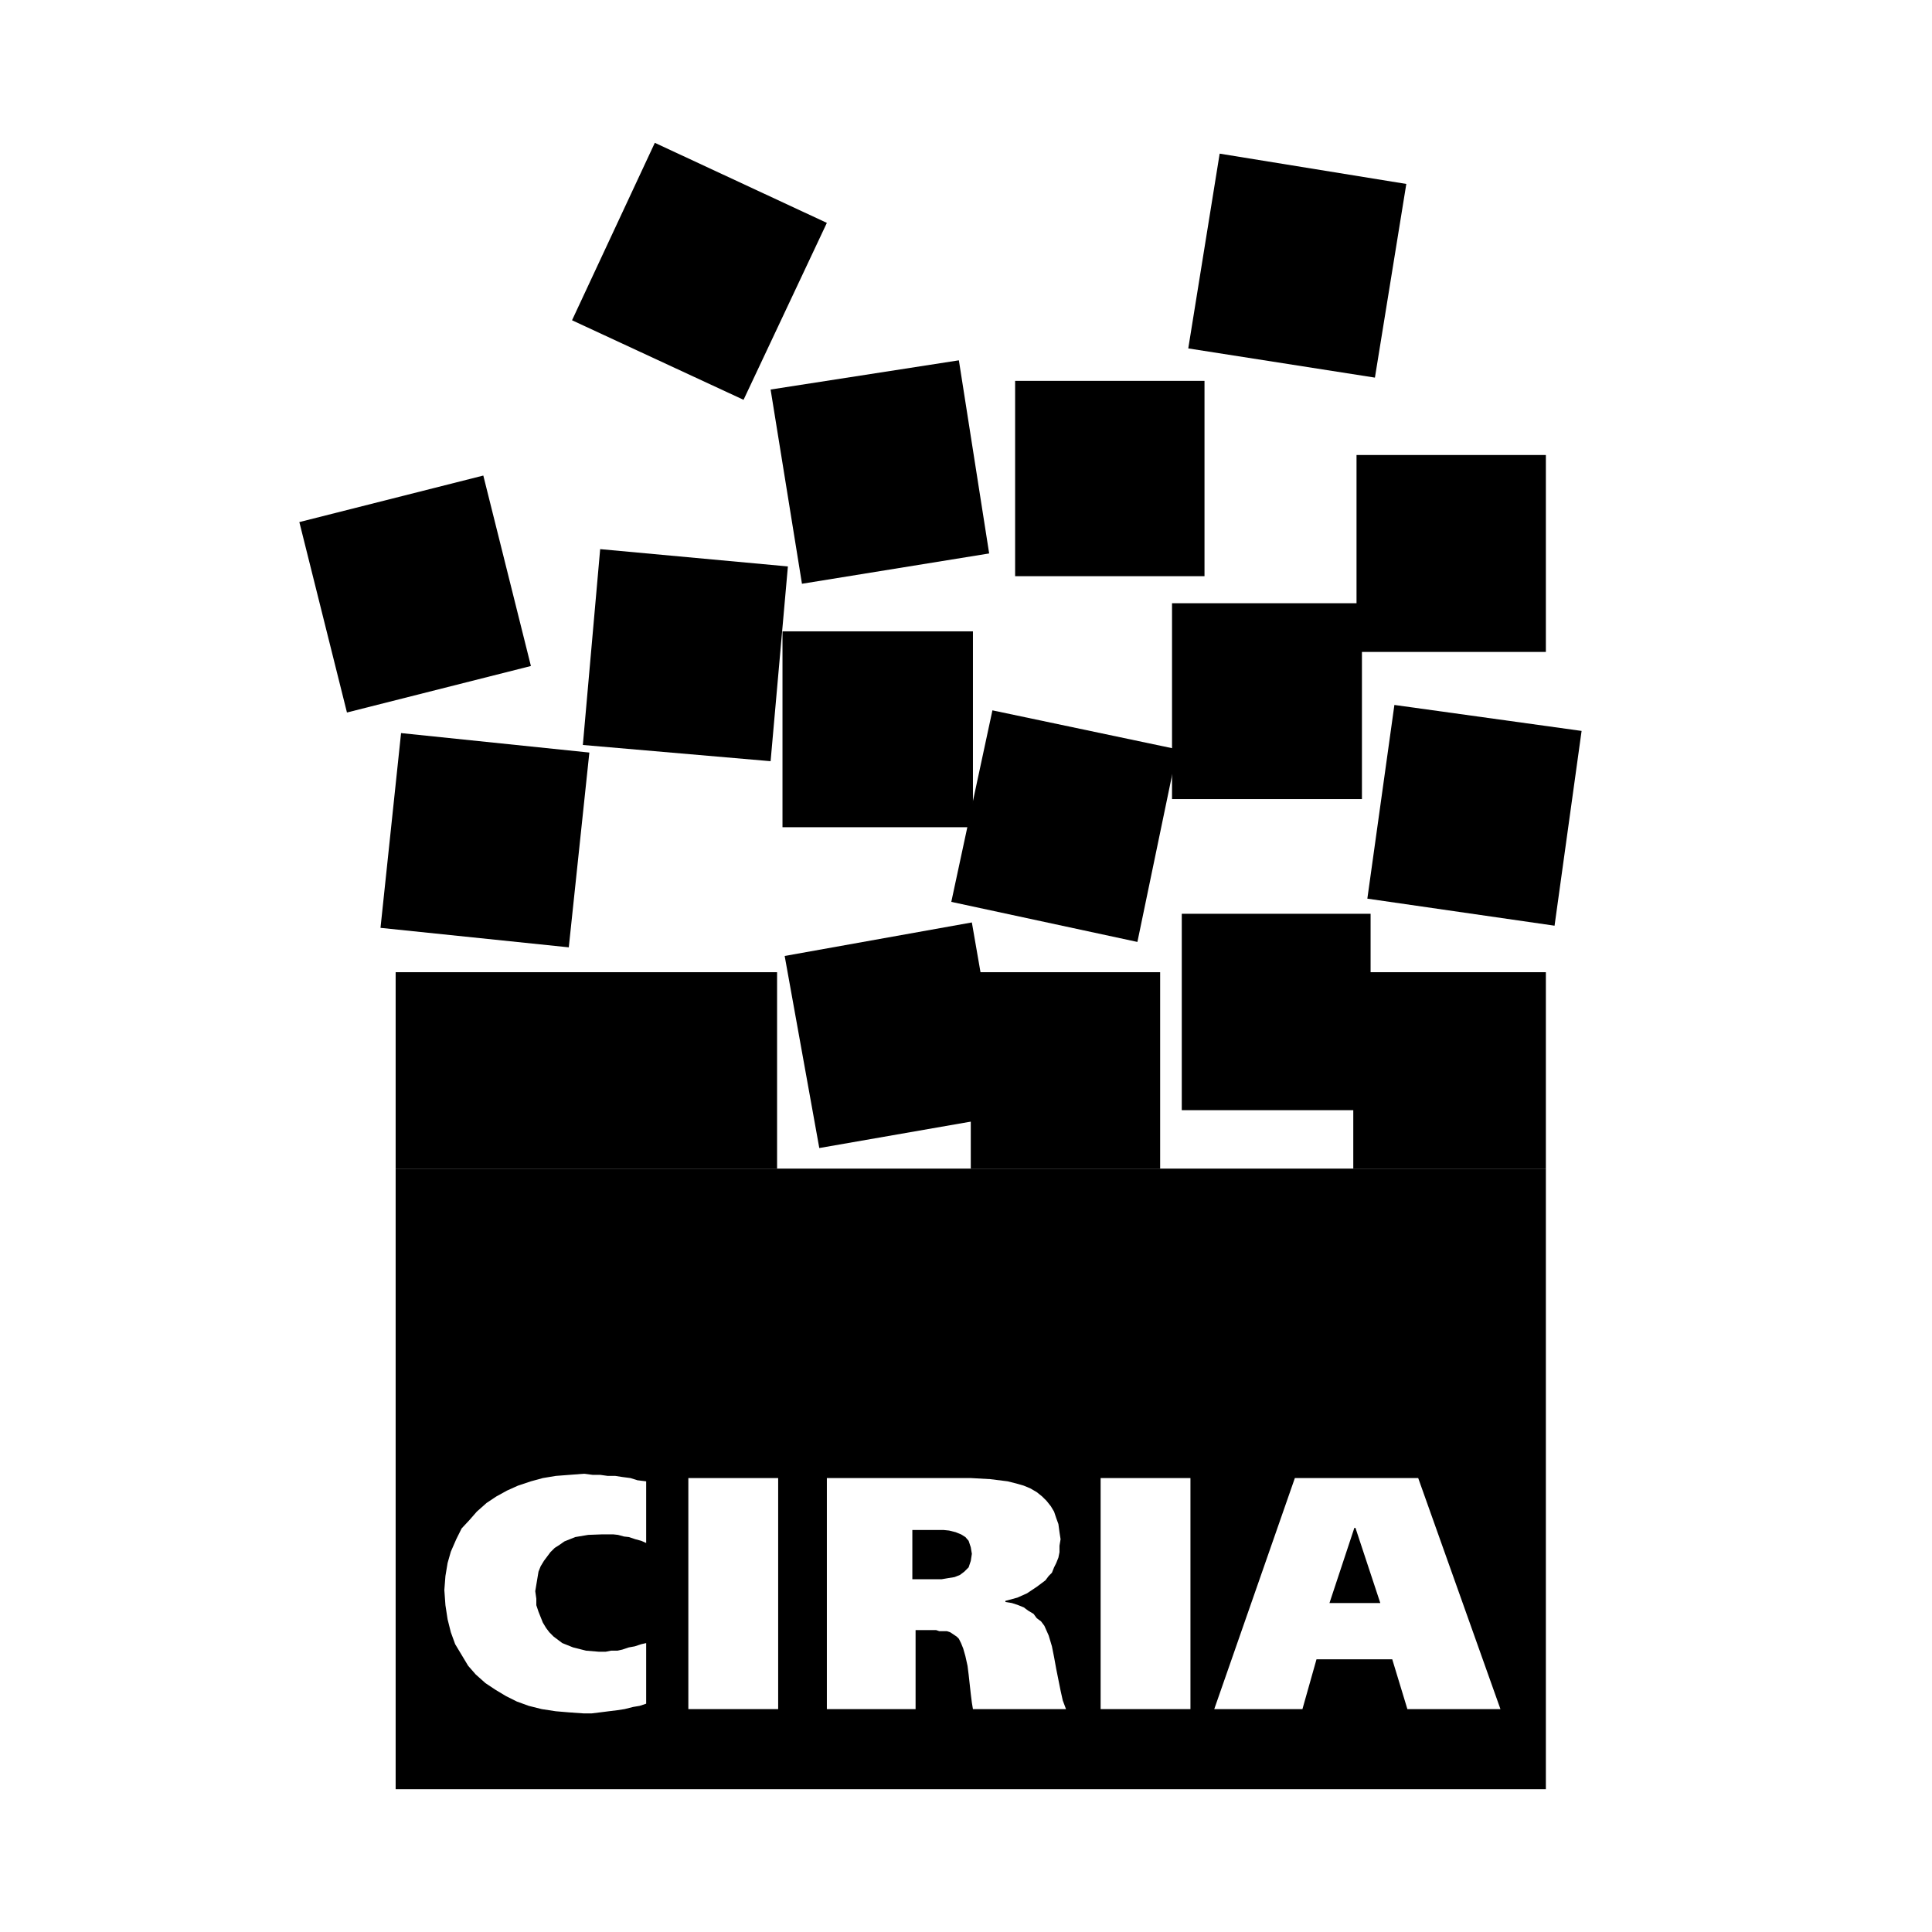 <?xml version="1.0" encoding="utf-8"?>
<!-- Generator: Adobe Illustrator 13.0.0, SVG Export Plug-In . SVG Version: 6.00 Build 14948)  -->
<!DOCTYPE svg PUBLIC "-//W3C//DTD SVG 1.0//EN" "http://www.w3.org/TR/2001/REC-SVG-20010904/DTD/svg10.dtd">
<svg version="1.0" id="Layer_1" xmlns="http://www.w3.org/2000/svg" xmlns:xlink="http://www.w3.org/1999/xlink" x="0px" y="0px"
	 width="192.756px" height="192.756px" viewBox="0 0 192.756 192.756" enable-background="new 0 0 192.756 192.756"
	 xml:space="preserve">
<g>
	<polygon fill-rule="evenodd" clip-rule="evenodd" fill="#FFFFFF" points="0,0 192.756,0 192.756,192.756 0,192.756 0,0 	"/>
	<polygon fill-rule="evenodd" clip-rule="evenodd" points="39.474,116.593 154.232,116.593 154.232,178.507 39.474,178.507 
		39.474,116.593 	"/>
	<polygon fill-rule="evenodd" clip-rule="evenodd" points="39.474,96.997 77.529,96.997 77.529,116.59 39.474,116.59 39.474,96.997 
			"/>
	<polygon fill-rule="evenodd" clip-rule="evenodd" points="96.855,96.997 115.748,96.997 115.748,116.59 96.855,116.59 
		96.855,96.997 	"/>
	<polygon fill-rule="evenodd" clip-rule="evenodd" points="78.287,95.377 96.962,92.032 100.31,111.302 81.741,114.54 
		78.287,95.377 	"/>
	<polygon fill-rule="evenodd" clip-rule="evenodd" points="117.906,91.168 136.744,91.168 136.744,110.762 117.906,110.762 
		117.906,91.168 	"/>
	<polygon fill-rule="evenodd" clip-rule="evenodd" points="135.017,96.997 154.232,96.997 154.232,116.59 135.017,116.59 
		135.017,96.997 	"/>
	<polygon fill-rule="evenodd" clip-rule="evenodd" points="40.014,73.14 58.8,75.083 56.748,94.516 37.963,92.572 40.014,73.14 	"/>
	<polygon fill-rule="evenodd" clip-rule="evenodd" points="59.879,54.787 78.608,56.513 76.883,75.945 58.151,74.326 59.879,54.787 
			"/>
	<polygon fill-rule="evenodd" clip-rule="evenodd" points="78.069,62.99 97.07,62.99 97.07,82.532 78.069,82.532 78.069,62.99 	"/>
	<polygon fill-rule="evenodd" clip-rule="evenodd" points="99.014,70.872 117.473,74.759 113.479,93.977 94.911,89.98 
		99.014,70.872 	"/>
	<polygon fill-rule="evenodd" clip-rule="evenodd" points="116.933,60.185 135.881,60.185 135.881,79.727 116.933,79.727 
		116.933,60.185 	"/>
	<polygon fill-rule="evenodd" clip-rule="evenodd" points="139.119,70.333 157.796,72.924 155.098,92.357 136.42,89.658 
		139.119,70.333 	"/>
	<polygon fill-rule="evenodd" clip-rule="evenodd" points="29.866,52.088 48.22,47.446 52.969,66.447 34.616,71.087 29.866,52.088 	
		"/>
	<polygon fill-rule="evenodd" clip-rule="evenodd" points="65.332,14.249 82.496,22.237 74.184,39.889 57.072,31.953 65.332,14.249 
			"/>
	<polygon fill-rule="evenodd" clip-rule="evenodd" points="76.883,38.863 95.667,35.949 98.689,55.218 80.012,58.242 76.883,38.863 
			"/>
	<polygon fill-rule="evenodd" clip-rule="evenodd" points="101.279,37.999 120.173,37.999 120.173,57.486 101.279,57.486 
		101.279,37.999 	"/>
	<polygon fill-rule="evenodd" clip-rule="evenodd" points="121.686,15.329 140.308,18.352 137.176,37.675 118.553,34.761 
		121.686,15.329 	"/>
	<polygon fill-rule="evenodd" clip-rule="evenodd" points="135.341,45.396 154.232,45.396 154.232,65.043 135.341,65.043 
		135.341,45.396 	"/>
	<polygon fill-rule="evenodd" clip-rule="evenodd" fill="#FFFFFF" points="64.468,163.931 63.982,164.04 63.333,164.255 
		62.74,164.363 62.093,164.579 61.605,164.688 60.959,164.688 60.419,164.795 59.771,164.795 58.476,164.688 57.18,164.363 
		56.641,164.148 56.101,163.931 55.237,163.284 54.806,162.851 54.481,162.42 54.157,161.881 53.726,160.801 53.509,160.151 
		53.509,159.506 53.402,158.751 53.726,156.807 53.941,156.267 54.267,155.728 54.913,154.863 55.346,154.433 55.776,154.162 
		56.316,153.784 57.396,153.352 58.691,153.135 60.095,153.083 61.174,153.083 61.66,153.135 62.254,153.298 62.74,153.352 
		63.388,153.568 63.982,153.729 64.468,153.944 64.468,147.792 63.604,147.686 62.903,147.467 62.093,147.361 61.39,147.252 
		60.634,147.252 59.879,147.146 59.124,147.146 58.26,147.036 55.452,147.252 54.157,147.467 52.969,147.792 51.674,148.225 
		50.594,148.71 49.515,149.305 48.544,149.951 47.571,150.815 46.816,151.679 46.06,152.488 45.521,153.568 44.98,154.809 
		44.656,155.942 44.441,157.238 44.332,158.642 44.441,160.151 44.656,161.556 44.98,162.851 45.412,164.04 46.709,166.198 
		47.464,167.062 48.435,167.927 49.408,168.573 50.487,169.222 51.567,169.762 52.753,170.193 54.048,170.518 55.452,170.732 
		56.748,170.842 58.26,170.948 59.015,170.948 59.879,170.842 60.744,170.732 61.605,170.626 62.309,170.518 63.172,170.302 
		63.819,170.193 64.468,169.978 64.468,163.931 	"/>
	<polygon fill-rule="evenodd" clip-rule="evenodd" fill="#FFFFFF" points="68.677,147.467 77.638,147.467 77.638,170.518 
		68.677,170.518 68.677,147.467 	"/>
	<path fill-rule="evenodd" clip-rule="evenodd" fill="#FFFFFF" d="M82.496,170.518h8.852v-7.882h2.053l0.322,0.109h0.758
		l0.321,0.105l0.649,0.434l0.216,0.216l0.215,0.431l0.218,0.54l0.216,0.758l0.215,0.97l0.109,0.864l0.215,1.943l0.107,0.862
		l0.108,0.649h9.285l-0.324-0.865l-0.215-0.97l-0.434-2.16l-0.216-1.188l-0.216-1.08l-0.323-1.08l-0.431-0.97l-0.325-0.434
		l-0.433-0.322l-0.321-0.433l-0.541-0.324l-0.434-0.322l-0.539-0.219l-0.646-0.215l-0.648-0.106v-0.109l1.188-0.323l0.97-0.432
		l0.972-0.648l0.863-0.646l0.325-0.433l0.323-0.325l0.216-0.539l0.216-0.432l0.215-0.539l0.109-0.54v-0.648l0.109-0.646
		l-0.109-0.703l-0.109-0.811l-0.215-0.592l-0.216-0.647l-0.324-0.54l-0.431-0.54l-0.434-0.431l-0.539-0.434l-0.646-0.377
		l-0.649-0.27l-0.755-0.218l-0.864-0.215l-1.727-0.216l-1.943-0.109H82.496V170.518L82.496,170.518L82.496,170.518z M91.024,152.649
		h3.132l0.541,0.055l0.646,0.161l0.54,0.218l0.434,0.269l0.324,0.377l0.215,0.649l0.107,0.646l-0.107,0.703l-0.215,0.646
		l-0.434,0.433l-0.431,0.325l-0.54,0.215l-0.648,0.106l-0.646,0.109h-2.917V152.649L91.024,152.649z"/>
	<polygon fill-rule="evenodd" clip-rule="evenodd" fill="#FFFFFF" points="109.81,147.467 118.771,147.467 118.771,170.518 
		109.81,170.518 109.81,147.467 	"/>
	<path fill-rule="evenodd" clip-rule="evenodd" fill="#FFFFFF" d="M121.146,170.518h8.798l1.403-4.967h7.558l1.51,4.967h9.285
		l-8.206-23.051h-12.306L121.146,170.518L121.146,170.518L121.146,170.518z M135.125,152.435h0.109l2.48,7.502h-5.073
		L135.125,152.435L135.125,152.435z"/>
</g>
</svg>
